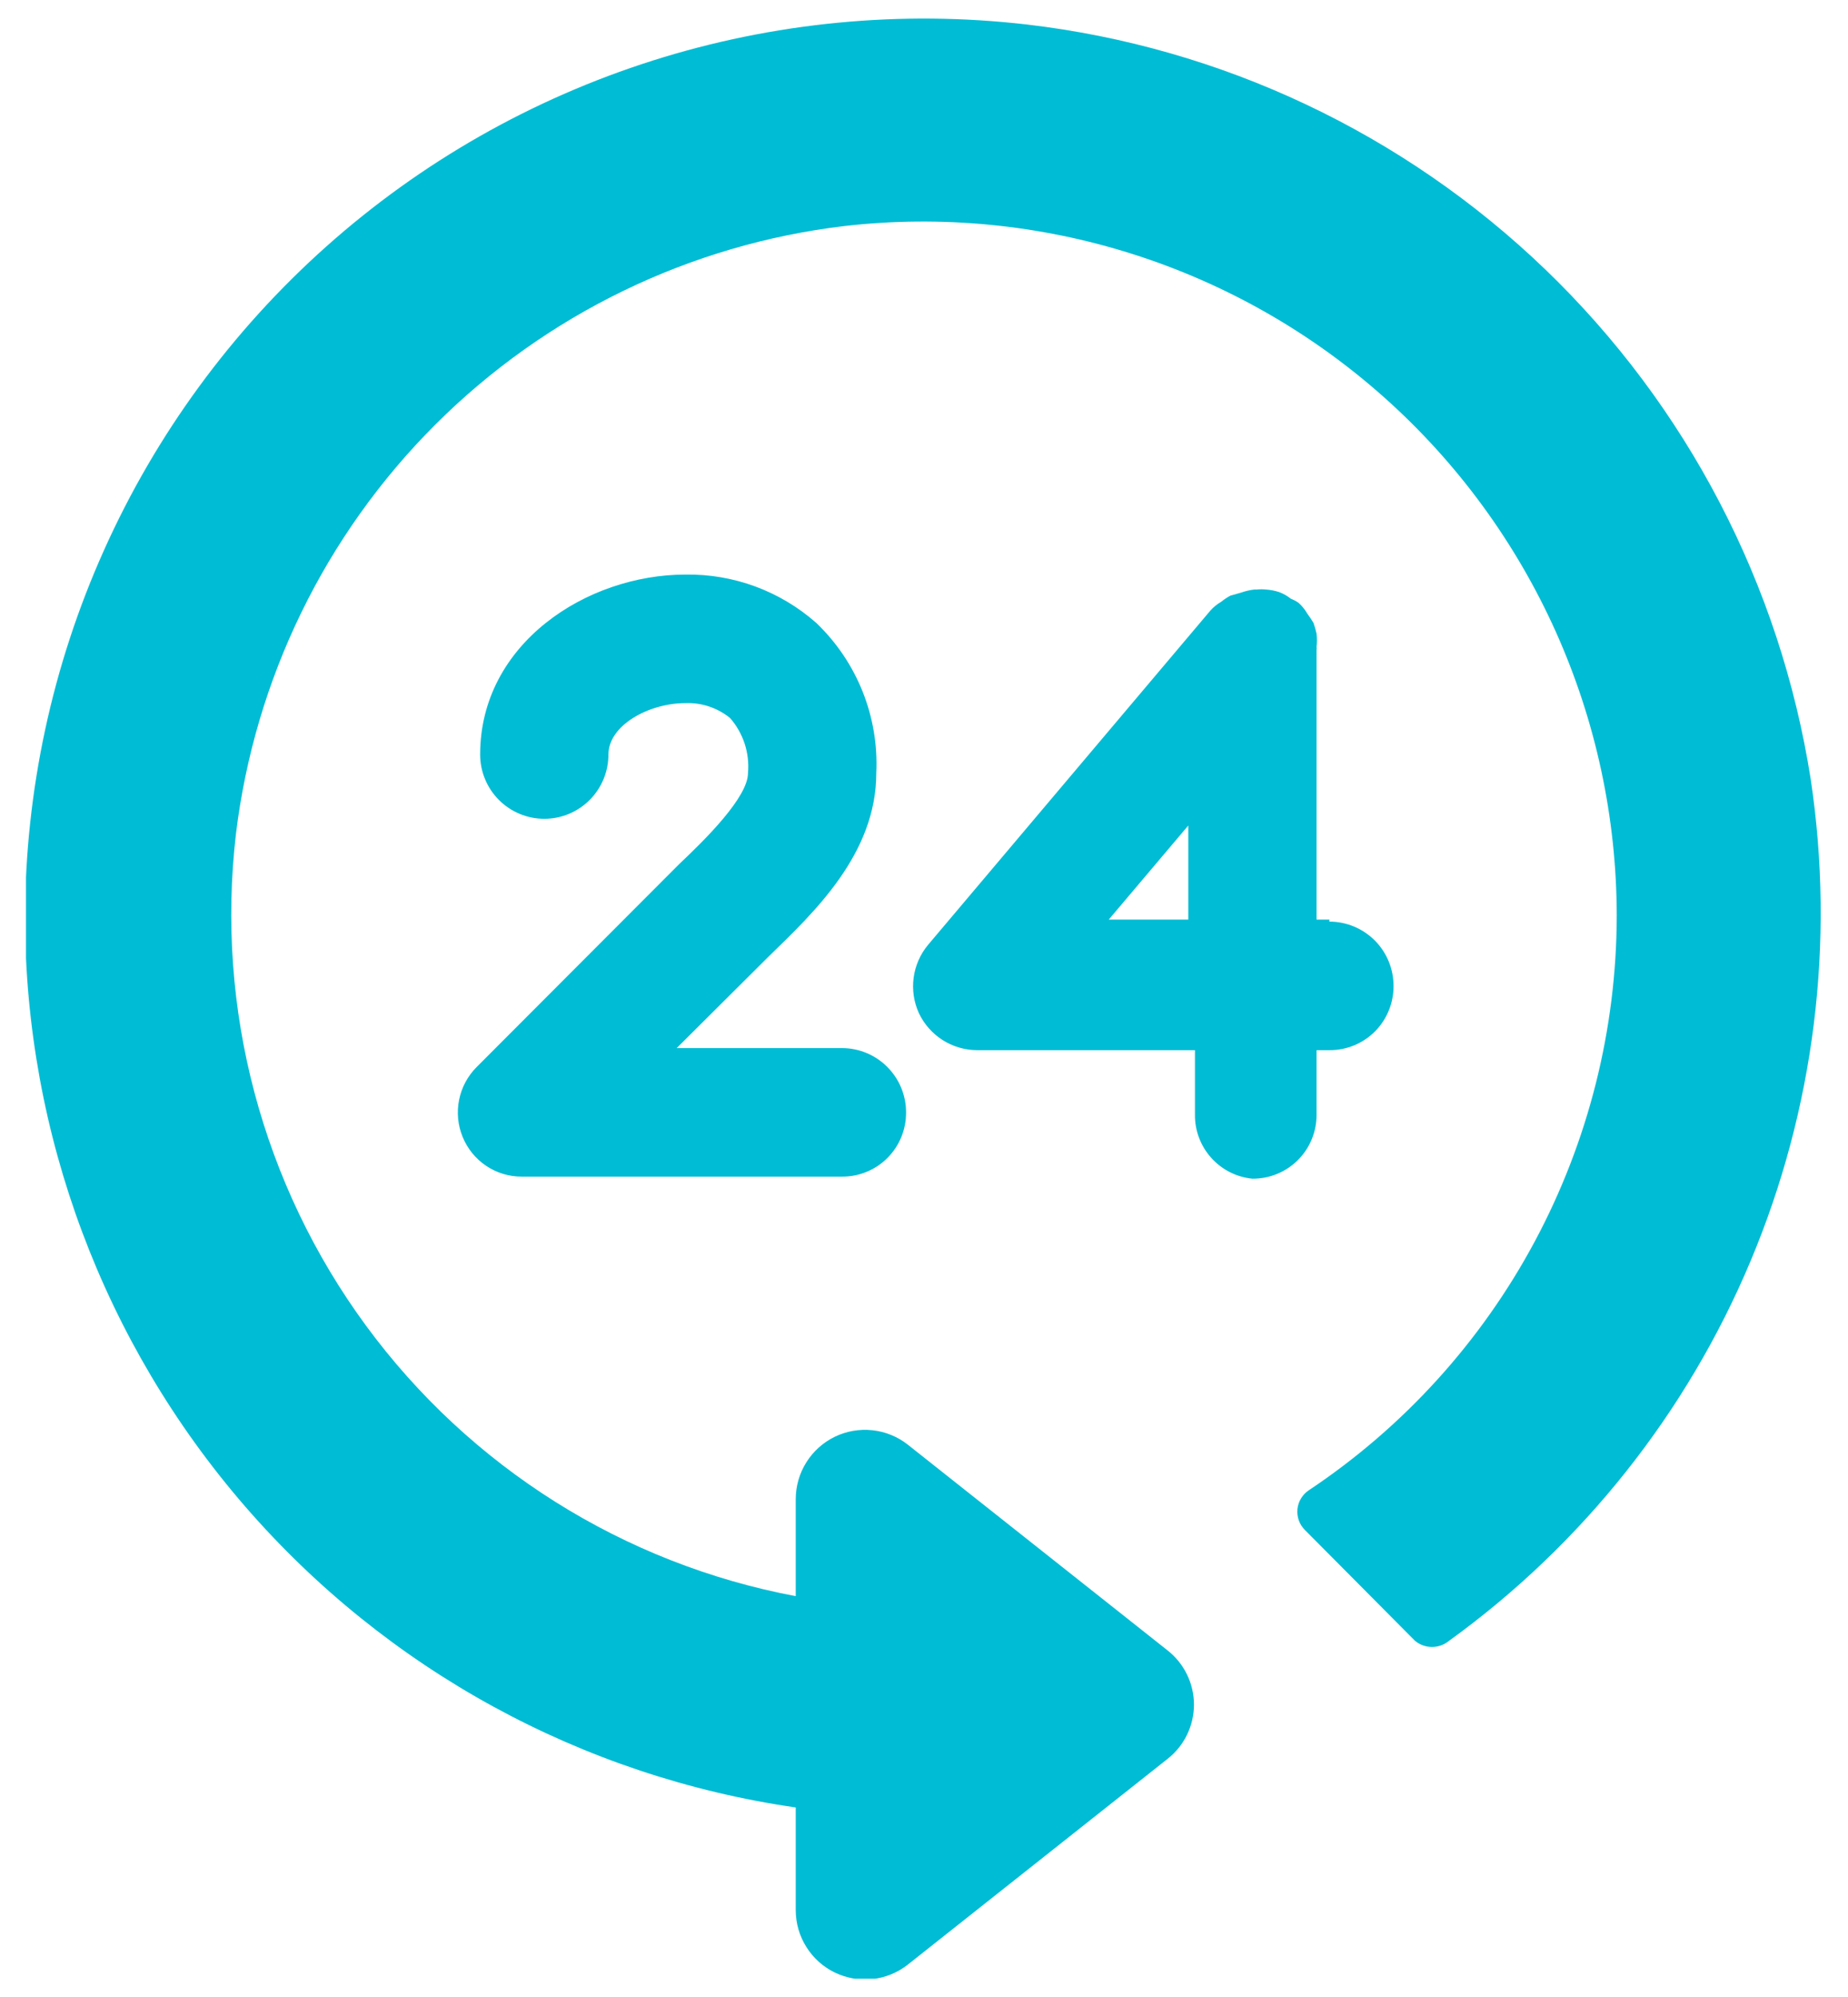 <svg width="50" height="54" viewBox="0 0 50 54" fill="none" xmlns="http://www.w3.org/2000/svg">
<g clip-path="url(#clip0_164_815)">
<path d="M22.779 28.341H18.309L20.794 25.867C22.029 24.671 23.709 23.086 23.709 20.904C23.745 20.15 23.618 19.398 23.338 18.697C23.057 17.997 22.63 17.365 22.085 16.844C21.109 15.982 19.846 15.516 18.545 15.537C15.879 15.537 12.991 17.4 12.991 20.403C12.991 20.864 13.174 21.306 13.5 21.632C13.825 21.958 14.267 22.141 14.727 22.141C15.187 22.141 15.628 21.958 15.954 21.632C16.279 21.306 16.462 20.864 16.462 20.403C16.462 19.611 17.559 19.013 18.545 19.013C18.983 18.996 19.412 19.139 19.753 19.416C19.93 19.618 20.064 19.854 20.148 20.11C20.231 20.366 20.262 20.636 20.238 20.904C20.238 21.557 19.086 22.697 18.378 23.364L12.894 28.856C12.652 29.099 12.488 29.408 12.421 29.744C12.354 30.081 12.388 30.43 12.519 30.747C12.649 31.064 12.87 31.335 13.155 31.526C13.439 31.716 13.774 31.818 14.116 31.817H22.779C23.008 31.819 23.234 31.775 23.445 31.688C23.657 31.602 23.849 31.474 24.01 31.312C24.172 31.15 24.3 30.958 24.386 30.746C24.473 30.535 24.516 30.308 24.515 30.079C24.515 29.618 24.332 29.176 24.006 28.85C23.681 28.524 23.239 28.341 22.779 28.341ZM35.968 24.866H35.621V17.567C35.627 17.544 35.627 17.52 35.621 17.498C35.635 17.378 35.635 17.256 35.621 17.136C35.6 17.037 35.572 16.939 35.538 16.844C35.487 16.758 35.432 16.674 35.371 16.594C35.309 16.485 35.229 16.386 35.136 16.302C35.071 16.257 35.001 16.219 34.927 16.191C34.831 16.114 34.723 16.053 34.608 16.01C34.491 15.972 34.37 15.949 34.247 15.941C34.168 15.933 34.089 15.933 34.011 15.941H33.941C33.819 15.955 33.697 15.983 33.581 16.024L33.289 16.107C33.2 16.155 33.117 16.211 33.039 16.274C32.93 16.337 32.832 16.417 32.748 16.511L25.112 25.547C24.9 25.8 24.765 26.108 24.72 26.435C24.676 26.763 24.725 27.096 24.862 27.396C25.003 27.694 25.225 27.946 25.502 28.123C25.78 28.3 26.102 28.395 26.43 28.397H32.331V30.135C32.325 30.567 32.482 30.985 32.77 31.307C33.058 31.629 33.456 31.831 33.886 31.873C34.114 31.874 34.341 31.831 34.552 31.744C34.764 31.657 34.956 31.529 35.117 31.368C35.279 31.206 35.407 31.014 35.493 30.802C35.58 30.59 35.623 30.363 35.621 30.135V28.397H35.968C36.197 28.399 36.423 28.355 36.635 28.268C36.846 28.182 37.038 28.054 37.2 27.892C37.361 27.73 37.489 27.538 37.575 27.326C37.662 27.115 37.706 26.888 37.704 26.659C37.704 26.198 37.521 25.756 37.196 25.43C36.87 25.105 36.429 24.921 35.968 24.921V24.866ZM32.151 24.866H29.999L32.151 22.322V24.866Z" fill="#00BCD4"/>
<path d="M21.53 48.875V51.656C21.531 52.007 21.63 52.35 21.817 52.647C22.003 52.945 22.269 53.184 22.584 53.337C22.9 53.49 23.252 53.552 23.6 53.516C23.949 53.479 24.28 53.345 24.556 53.129L31.581 47.568C31.806 47.394 31.988 47.171 32.113 46.916C32.239 46.66 32.304 46.379 32.304 46.095C32.304 45.81 32.239 45.529 32.113 45.274C31.988 45.019 31.806 44.795 31.581 44.621L24.556 39.06C24.28 38.844 23.949 38.711 23.6 38.674C23.252 38.637 22.9 38.699 22.584 38.852C22.269 39.006 22.003 39.245 21.817 39.542C21.63 39.839 21.531 40.183 21.53 40.534V43.161C16.869 42.285 12.714 39.671 9.903 35.847C7.092 32.024 5.834 27.274 6.383 22.558C6.891 18.366 8.791 14.466 11.776 11.484C14.762 8.502 18.661 6.61 22.849 6.112C25.473 5.812 28.131 6.071 30.649 6.871C33.167 7.671 35.488 8.994 37.46 10.754C39.432 12.513 41.011 14.67 42.094 17.082C43.177 19.495 43.739 22.11 43.743 24.755C43.739 27.832 42.977 30.86 41.524 33.572C40.071 36.283 37.972 38.593 35.413 40.297C35.327 40.354 35.255 40.429 35.202 40.517C35.148 40.605 35.115 40.704 35.104 40.806C35.094 40.909 35.106 41.012 35.14 41.109C35.174 41.206 35.23 41.295 35.302 41.368L38.287 44.371C38.416 44.477 38.578 44.535 38.745 44.535C38.912 44.535 39.074 44.477 39.203 44.371C42.815 41.762 45.639 38.207 47.365 34.097C49.092 29.987 49.654 25.48 48.991 21.07C48.166 15.816 45.645 10.976 41.815 7.291C37.984 3.606 33.054 1.277 27.777 0.662C24.374 0.27 20.927 0.603 17.661 1.638C14.395 2.673 11.384 4.387 8.826 6.668C6.267 8.949 4.219 11.746 2.815 14.875C1.41 18.003 0.682 21.394 0.677 24.824C0.69 30.672 2.805 36.32 6.633 40.736C10.462 45.152 15.749 48.041 21.53 48.875Z" fill="#00BCD4"/>
</g>
<defs>
<clipPath id="clip0_164_815">
<rect width="48.592" height="53.01" fill="white" transform="translate(0.704 0.495)"/>
</clipPath>
</defs>
</svg>

